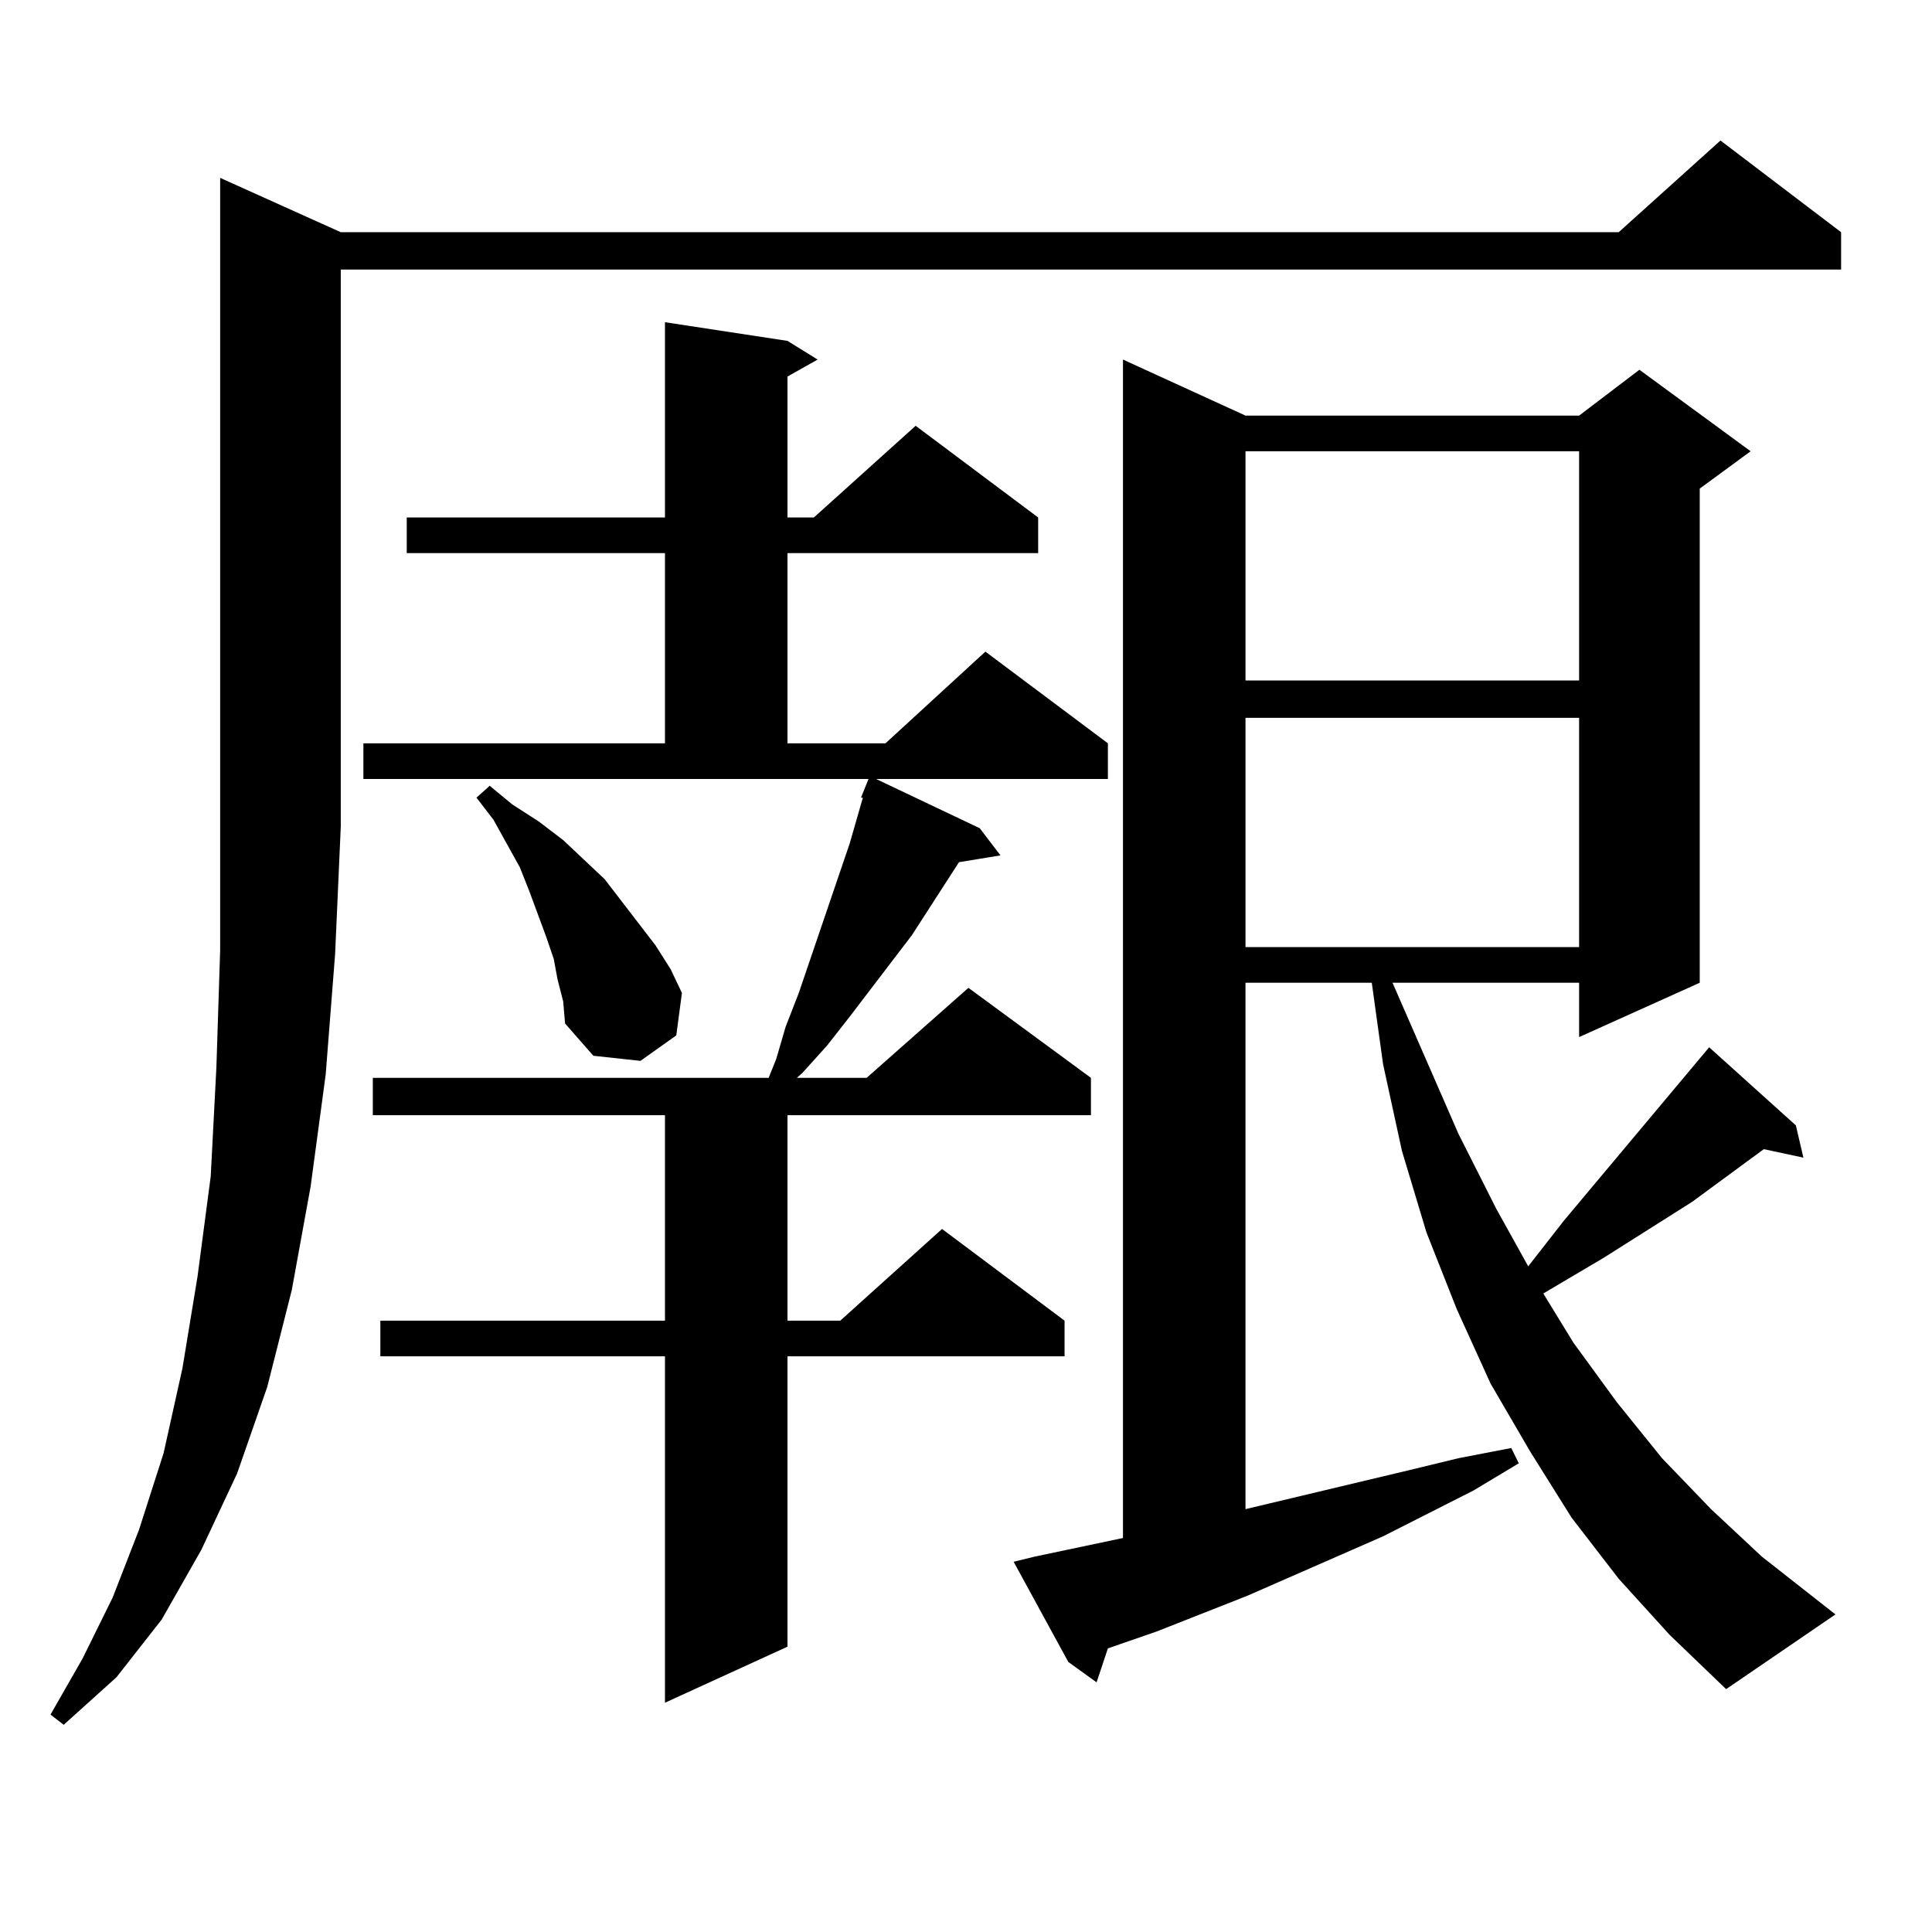 <?xml version="1.0" encoding="utf-8"?>
<!-- Generator: Adobe Illustrator 16.0.0, SVG Export Plug-In . SVG Version: 6.00 Build 0)  -->
<!DOCTYPE svg PUBLIC "-//W3C//DTD SVG 1.1//EN" "http://www.w3.org/Graphics/SVG/1.1/DTD/svg11.dtd">
<svg version="1.1" id="图层_1" xmlns="http://www.w3.org/2000/svg" xmlns:xlink="http://www.w3.org/1999/xlink" x="0px" y="0px"
	 width="1000px" height="1000px" viewBox="0 0 1000 1000" enable-background="new 0 0 1000 1000" xml:space="preserve">
<path d="M176.386,120.191h661.447l52.682-47.461l62.438,47.461v19.336H176.386v288.281l-2.927,65.918l-4.878,62.402l-7.805,58.008
	l-9.756,53.613l-12.683,50.098l-15.609,44.824l-18.536,39.551l-20.487,36.035l-23.414,29.883L32.975,892.75l-6.829-5.273
	l16.585-29.004l15.609-31.641l13.658-35.156l12.683-39.551l9.756-43.945l7.805-47.461l6.829-51.855l2.927-56.25l1.951-60.645V92.066
	L176.386,120.191z M188.093,384.742h156.094v-98.438H210.531v-18.457h133.655V166.773l63.413,9.668l15.609,9.668l-15.609,8.789
	v72.949h13.658l52.682-47.461l63.413,47.461v18.457H407.6v98.438h50.73l51.706-47.461l63.413,47.461v18.457H453.452l53.657,25.488
	l10.731,14.063l-21.463,3.516l-24.39,37.793l-32.194,42.188l-11.707,14.941l-12.683,14.063l-2.927,2.637h36.097l52.682-46.582
	l63.413,46.582v19.336H407.6V683.57h27.316l52.682-47.461l63.413,47.461v18.457H407.6V852.32l-63.413,29.004V702.027H196.873V683.57
	h147.313V577.223H192.971v-19.336h204.873l3.902-9.668l4.878-16.699l6.829-17.578l26.341-77.344l6.829-23.73h-0.976l3.902-9.668
	H188.093V384.742z M288.578,506.91l-1.951-10.547l-3.902-11.426l-8.78-23.73l-4.878-12.305l-13.658-24.609l-8.78-11.426l6.829-6.152
	l11.707,9.668l13.658,8.789l12.683,9.668l21.463,20.215l17.561,22.852l8.78,11.426l7.805,12.305l5.854,12.305l-2.927,21.973
	l-18.536,13.184l-24.39-2.637l-14.634-16.699l-0.976-11.426L288.578,506.91z M837.833,817.164l-24.39-31.641l-21.463-34.277
	l-20.487-35.156l-17.561-38.672l-15.609-39.551l-12.683-42.188l-9.756-44.824l-5.854-42.188h-65.364v272.461l84.876-20.215
	l25.365-6.152l27.316-5.273l3.902,7.91l-23.414,14.063l-46.828,23.73l-70.242,30.762l-46.828,18.457l-25.365,8.789l-5.854,17.578
	l-14.634-10.547l-28.292-51.855l10.731-2.637l45.853-9.668V186.109l63.413,29.004h172.679l31.219-23.73l57.56,42.188l-26.341,19.336
	v255.762l-62.438,28.125v-28.125h-96.583l34.146,78.223l19.512,38.672l16.585,29.883l18.536-23.73l75.12-89.648l44.877,40.43
	l3.902,16.699l-20.487-4.395l-37.072,27.246l-45.853,29.004l-31.219,18.457l15.609,25.488l22.438,30.762l23.414,29.004
	l25.365,26.367l26.341,24.609l38.048,29.883l-56.584,38.672l-29.268-28.125L837.833,817.164z M644.667,233.57v118.652h172.679
	V233.57H644.667z M644.667,371.559v118.652h172.679V371.559H644.667z"/>
</svg>
